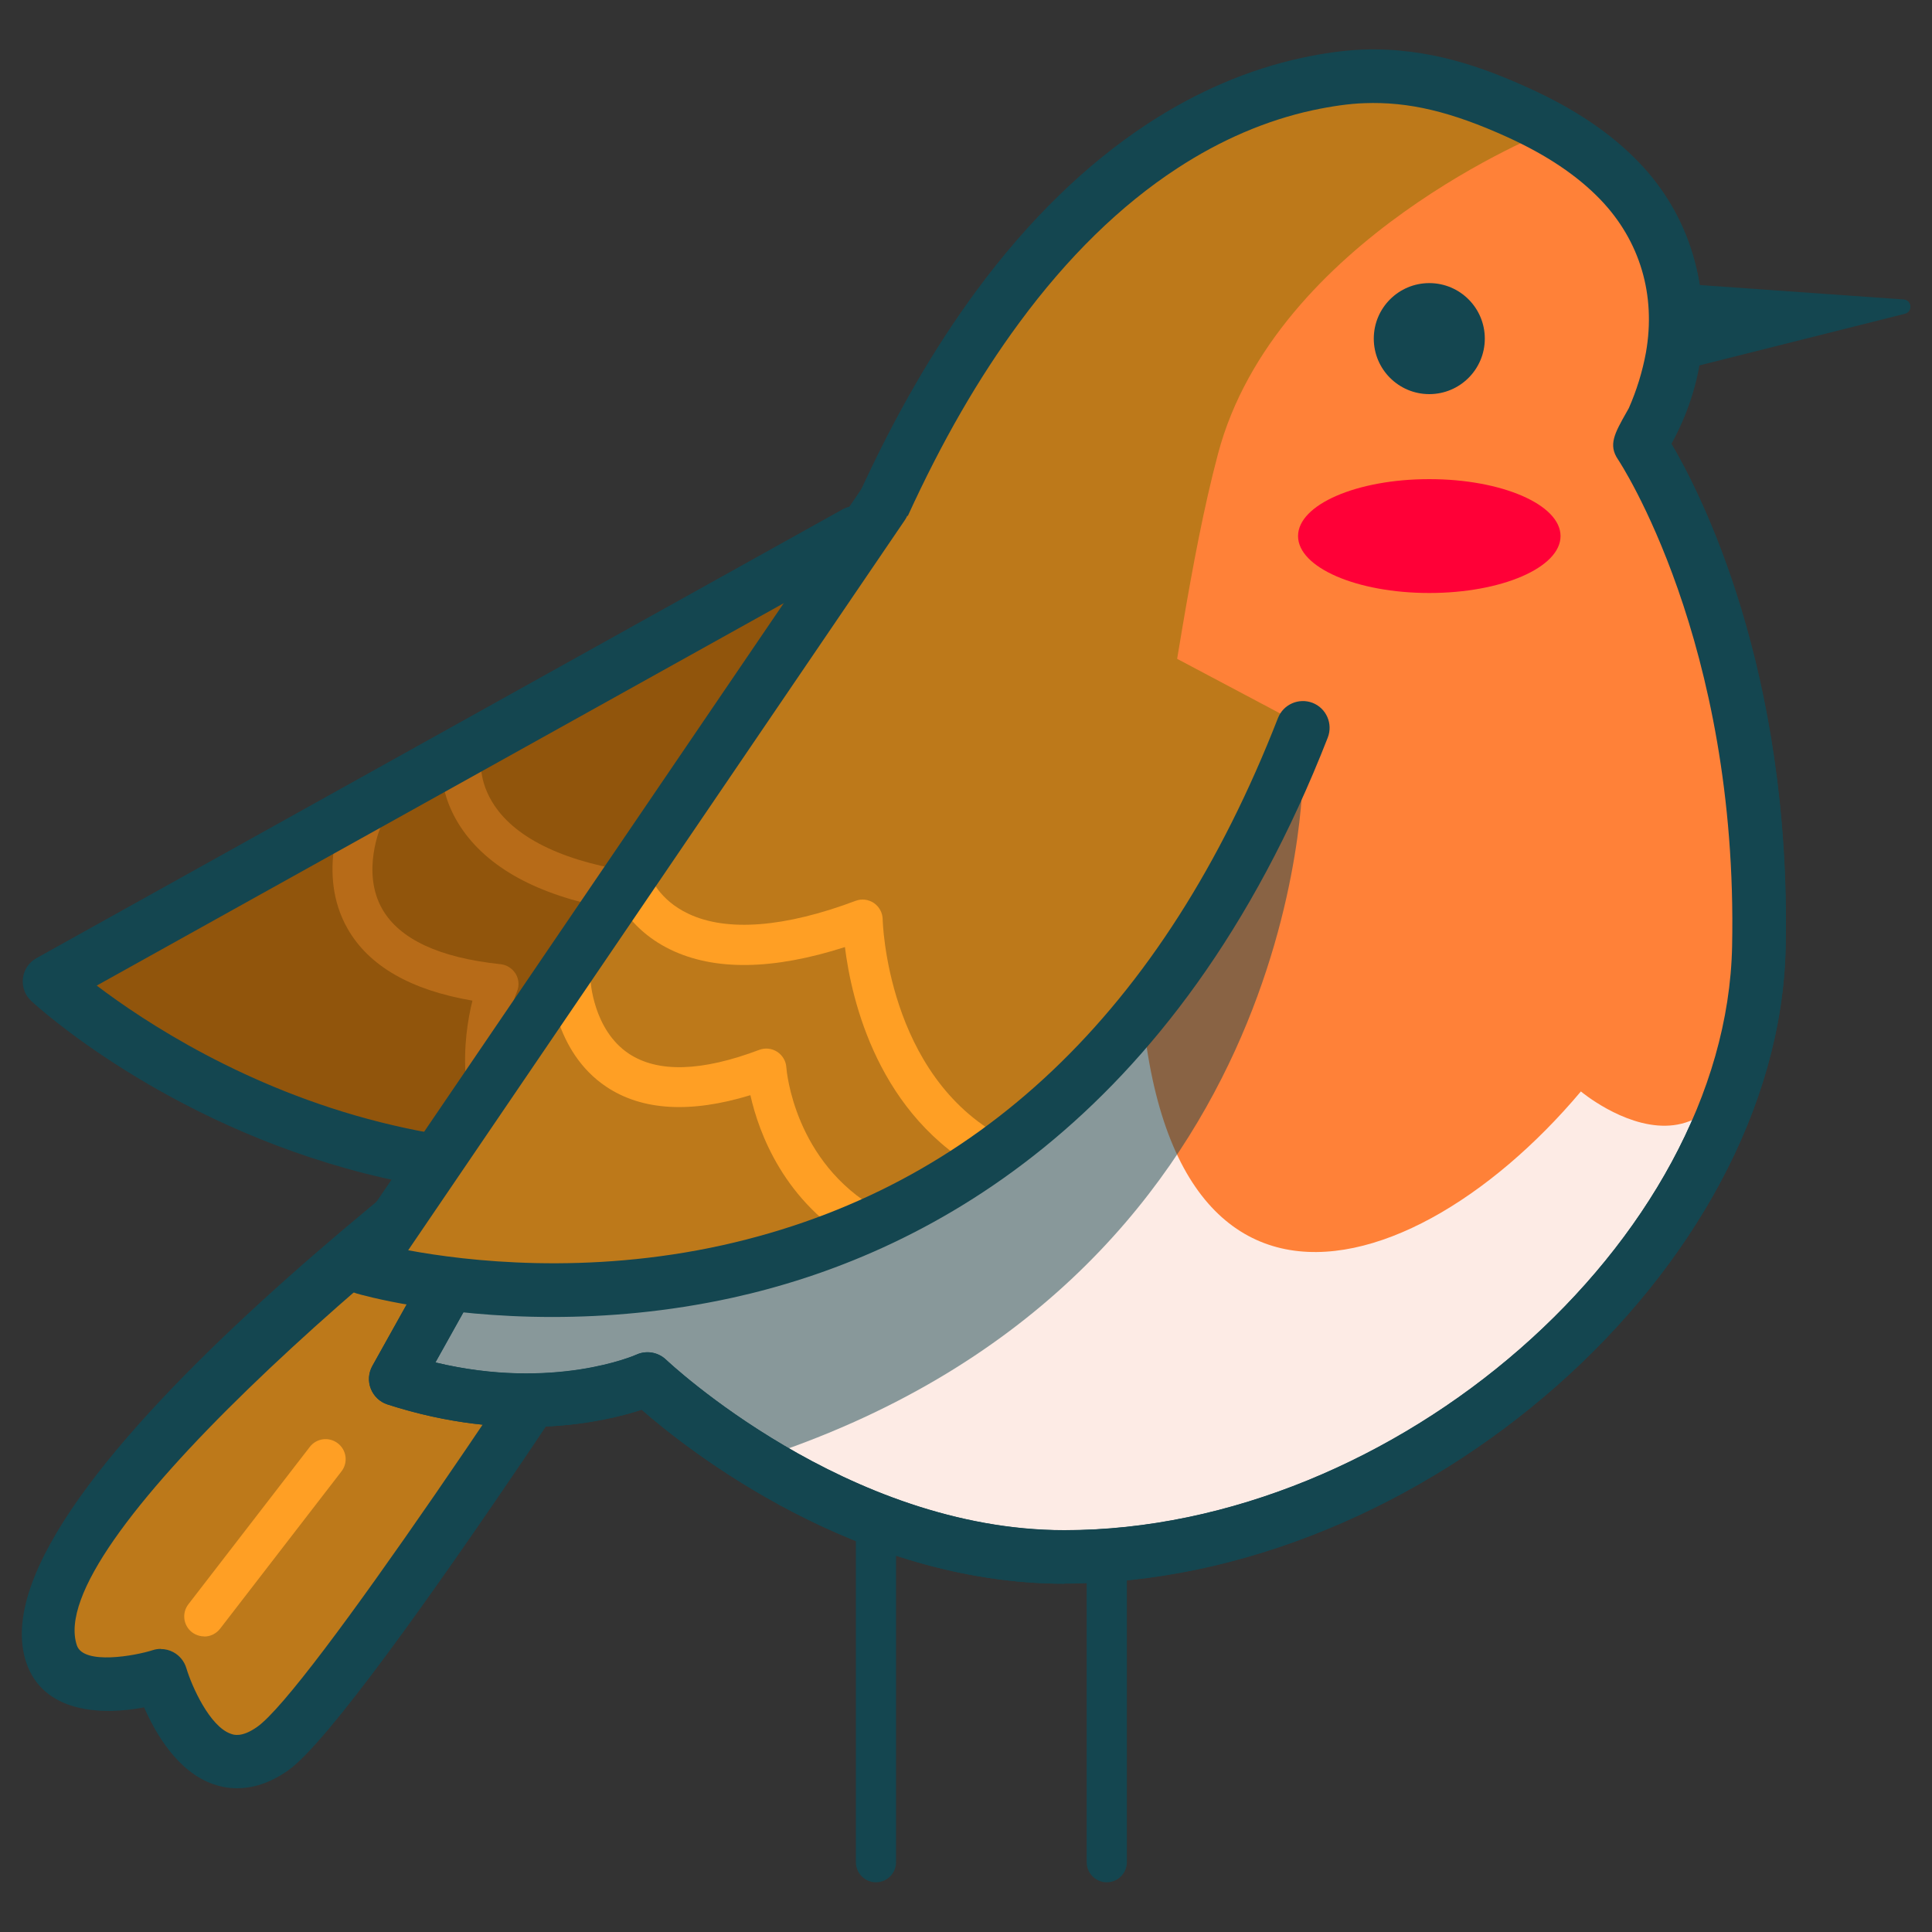 <svg xmlns="http://www.w3.org/2000/svg" version="1.1" xmlns:xlink="http://www.w3.org/1999/xlink" xmlns:svgjs="http://svgjs.dev/svgjs" width="150" height="150"><rect width="100%" height="100%" fill="#333333" stroke="none"/><svg id="SvgjsSvg1007" data-name="Layer 10" xmlns="http://www.w3.org/2000/svg" viewBox="0 0 150 150">
  <defs>
    <style>
      .cls-1 {
        fill: #144650;
      }

      .cls-2 {
        fill: #bd791a;
      }

      .cls-3 {
        fill: #fdebe5;
      }

      .cls-4 {
        fill: #b76b18;
      }

      .cls-5 {
        fill: #ff8138;
      }

      .cls-6 {
        fill: #ff9f24;
      }

      .cls-7 {
        fill: #91550c;
      }

      .cls-8 {
        opacity: .5;
      }

      .cls-9 {
        fill: #ff0037;
      }
    </style>
  </defs>
  <g>
    <path class="cls-7" d="M66.71,41.51L4.13,76.35s38.74,35.99,83.96-4.75l-21.38-30.09Z"></path>
    <path class="cls-4" d="M51.5,91.94c-.49,0-.97-.23-1.27-.66-5.44-7.68-3.23-16.67-1.84-20.57-5.79-.9-9.9-2.89-12.22-5.93-2.38-3.12-1.91-6.19-1.89-6.32.14-.85.94-1.43,1.78-1.29.84.14,1.42.93,1.29,1.77-.01.11-.24,2,1.35,4.03,2.04,2.6,6.2,4.3,12.05,4.92.5.05.95.35,1.2.79.25.44.26.98.04,1.43-.05.11-5.17,10.98.78,19.38.5.7.33,1.67-.37,2.17-.27.19-.59.29-.9.29Z"></path>
    <path class="cls-4" d="M40.25,92.5c-.5,0-.99-.24-1.29-.69-3.69-5.52-3-11.24-2.28-14.12-4.79-.82-8.05-2.69-9.7-5.6-2.45-4.31-.29-9.11-.2-9.31.36-.78,1.28-1.12,2.06-.76.78.36,1.12,1.28.76,2.06-.03.07-1.58,3.6.08,6.5,1.34,2.34,4.43,3.78,9.18,4.28.49.05.92.33,1.18.75.25.42.29.94.09,1.39-.11.27-2.75,6.86,1.4,13.08.48.71.28,1.68-.43,2.16-.27.18-.57.26-.86.26Z"></path>
    <path class="cls-1" d="M42.7,92.92c-5.34,0-10.17-.75-14.35-1.81-15.67-3.99-25.51-13.01-25.92-13.39-.49-.45-.73-1.11-.65-1.77.08-.66.47-1.24,1.05-1.56l62.58-34.84c1-.56,2.26-.2,2.82.8.56,1,.2,2.26-.8,2.82L7.51,76.52c3.65,2.77,11.51,7.97,22.03,10.61,19.58,4.92,38.72-.87,56.87-17.22.85-.77,2.16-.7,2.93.15.77.85.7,2.16-.15,2.93-17.1,15.41-33.33,19.93-46.49,19.93Z"></path>
  </g>
  <g>
    <path class="cls-2" d="M49.76,80.24S-.33,115.56,4,128.42c1.34,3.98,8.48,1.68,8.48,1.68,0,0,2.86,9.74,8.67,5.68s34.78-49.53,34.78-49.53l-6.18-6.01Z"></path>
    <path class="cls-1" d="M18.41,138.84c-.72,0-1.35-.14-1.86-.32-2.77-.97-4.48-3.95-5.36-5.96-3.4.65-7.84.39-9.15-3.48-4.59-13.63,37.96-44.48,46.53-50.53.82-.57,1.93-.49,2.64.21l6.18,6c.71.69.83,1.77.3,2.6-2.99,4.69-29.37,45.93-35.34,50.11-1.47,1.03-2.82,1.37-3.94,1.37ZM12.48,128.03c.34,0,.67.08.97.24.49.26.86.71,1.02,1.25.42,1.41,1.82,4.53,3.45,5.09.23.09.86.3,2.04-.53,3.91-2.74,21.71-29.38,33.31-47.52l-3.73-3.62C29.45,97.31,3.38,120.08,5.97,127.75c.52,1.54,4.55.8,5.88.37.21-.07.42-.1.64-.1Z"></path>
  </g>
  <g>
    <path class="cls-3" d="M127.33,34.51s9.73,14.29,9.22,39.02c-.51,24.74-28.3,47.35-53.91,47.35-17.98,0-32.36-13.82-32.36-13.82,0,0-8.09,3.71-19.56,0l40.48-72.56S87.36,7.6,107.52,7.6s27.08,15.46,19.81,26.91Z"></path>
    <path class="cls-1" d="M82.64,122.96c-16.1,0-29.19-10.34-32.82-13.51-2.89.95-10.23,2.66-19.74-.41-.59-.19-1.06-.64-1.29-1.22-.23-.58-.18-1.23.12-1.77l40.48-72.56c.72-1.2,17.05-27.97,38.14-27.97,10.44,0,18.64,4.03,22.5,11.07,3.04,5.52,2.91,12.13-.27,17.89,2.31,3.92,9.31,17.64,8.87,39.09-.51,24.92-28.24,49.38-55.98,49.38ZM50.27,104.99c.52,0,1.04.2,1.44.58.14.13,14.02,13.24,30.93,13.24,25.69,0,51.37-22.45,51.84-45.32.49-23.8-8.77-37.68-8.86-37.81-.47-.68-.48-1.58-.04-2.28,3-4.73,3.3-10.26.81-14.81-3.11-5.67-9.99-8.92-18.87-8.92-18.74,0-34.39,25.65-34.55,25.9l-39.17,70.21c9.25,2.23,15.53-.57,15.6-.6.28-.13.57-.19.86-.19Z"></path>
  </g>
  <path class="cls-1" d="M147.79,23.25l-17.96-1.27.44,6.81,17.63-4.43c.62-.16.54-1.06-.1-1.11Z"></path>
  <path class="cls-5" d="M136.55,73.53c1-24.43-9.22-39.02-9.22-39.02,7.28-11.45.35-26.91-19.81-26.91,0,0-16.38,17.8-18.92,58.49-2.54,40.69,20.14,35.29,34.14,18.65,0,0,12.9,10.83,13.81-11.2Z"></path>
  <path class="cls-2" d="M54.61,64.24l16.59-29.73S87.36,7.6,107.52,7.6c5.04,0,9.25.97,12.62,2.59,0,0-21.14,8.36-25.57,25.03-4.43,16.68-4.7,39.46-13.04,45.02-8.34,5.56-45.77,15.78-26.93-16Z"></path>
  <circle class="cls-1" cx="110.97" cy="26.29" r="4.31"></circle>
  <ellipse class="cls-9" cx="110.97" cy="41.62" rx="10.19" ry="4.42"></ellipse>
  <path class="cls-1" d="M68.01,146.14c-.86,0-1.56-.7-1.56-1.56v-26.58c0-.86.7-1.56,1.56-1.56s1.56.7,1.56,1.56v26.58c0,.86-.7,1.56-1.56,1.56Z"></path>
  <g class="cls-8">
    <path class="cls-1" d="M101.15,60.11s.12,39.51-42.5,53.22c0,0-7.31-3.99-8.37-6.26,0,0-11.42,3.24-19.56,0l11.96-23.1,58.47-23.86Z"></path>
  </g>
  <path class="cls-1" d="M85.93,146.14c-.86,0-1.56-.7-1.56-1.56v-23.7c0-.86.7-1.56,1.56-1.56s1.56.7,1.56,1.56v23.7c0,.86-.7,1.56-1.56,1.56Z"></path>
  <path class="cls-6" d="M15.86,127.05c-.33,0-.67-.11-.95-.32-.68-.52-.81-1.5-.28-2.18l9.42-12.21c.52-.68,1.5-.81,2.18-.28.68.52.81,1.5.28,2.18l-9.42,12.21c-.31.4-.77.61-1.23.61Z"></path>
  <path class="cls-1" d="M82.64,122.96c-16.1,0-29.19-10.34-32.82-13.51-2.89.95-10.23,2.66-19.74-.41-.59-.19-1.06-.64-1.29-1.22-.23-.58-.18-1.23.12-1.77l4.15-7.43c.56-1,1.82-1.36,2.82-.8,1,.56,1.36,1.82.8,2.82l-2.87,5.14c9.18,2.2,15.54-.57,15.61-.61.77-.35,1.68-.19,2.29.39.14.13,14.02,13.24,30.93,13.24,25.69,0,51.37-22.45,51.84-45.32.49-23.71-8.77-37.68-8.86-37.81-.77-1.13-.26-2.03.66-3.66l.18-.32c.6-1.36,1.06-2.84,1.33-4.32.79-4.46-.46-8.67-3.53-11.87-1.8-1.87-4.17-3.46-7.24-4.86-4.34-1.97-7.65-2.76-11.09-2.63-1.19.04-2.51.23-4.02.55-3.59.78-7.14,2.3-10.53,4.52-4.38,2.86-8.5,6.89-12.24,11.97-3.18,4.31-6.01,9.22-8.66,15.01-.48,1.04-1.7,1.5-2.75,1.02-1.04-.48-1.5-1.71-1.02-2.75,2.77-6.05,5.74-11.2,9.09-15.75,4.04-5.48,8.52-9.84,13.31-12.98,3.82-2.5,7.83-4.21,11.92-5.1,1.76-.38,3.31-.59,4.75-.65,5.18-.19,9.45,1.41,12.95,3,3.56,1.62,6.35,3.5,8.52,5.76,3.96,4.11,5.64,9.75,4.63,15.47-.32,1.81-.88,3.62-1.66,5.37-.03.06-.15.29-.31.58-.04.08-.11.2-.19.33,2.23,3.75,9.37,17.53,8.92,39.19-.51,24.92-28.24,49.38-55.98,49.38Z"></path>
  <g>
    <path class="cls-2" d="M68.87,39.21l-40.29,59.22s50.77,14.78,72.9-41.93l-32.61-17.29Z"></path>
    <path class="cls-6" d="M77.2,91.27c-.25,0-.5-.06-.73-.18-8.3-4.42-10.36-13.45-10.87-17.56-5.58,1.79-10.14,1.86-13.58.18-3.52-1.72-4.49-4.67-4.53-4.8-.26-.82.2-1.69,1.02-1.95.81-.26,1.68.19,1.94,1,.04.11.69,1.9,3.01,2.99,2.98,1.41,7.47,1.06,12.97-1.01.47-.18,1-.11,1.42.17.42.29.67.76.68,1.26,0,.12.31,12.13,9.39,16.97.76.4,1.05,1.35.64,2.1-.28.53-.82.82-1.37.82Z"></path>
    <path class="cls-6" d="M67.41,96.83c-.26,0-.52-.06-.77-.2-5.77-3.28-7.73-8.7-8.38-11.6-4.65,1.42-8.4,1.2-11.18-.65-4.12-2.75-4.35-8.01-4.35-8.23-.03-.86.64-1.58,1.5-1.61.84-.07,1.57.64,1.61,1.5,0,.09.21,3.93,2.99,5.77,2.25,1.49,5.65,1.39,10.12-.3.46-.17.97-.12,1.39.15.41.27.68.71.71,1.2.02.29.62,7.37,7.13,11.06.75.42,1.01,1.37.58,2.12-.29.51-.81.79-1.35.79Z"></path>
    <path class="cls-1" d="M42.89,102.25c-8.8,0-14.86-1.72-15.22-1.83-.64-.19-1.15-.66-1.37-1.29-.22-.62-.14-1.32.24-1.87l40.29-59.22c.64-.95,1.94-1.19,2.88-.55.95.64,1.19,1.93.55,2.88l-38.57,56.7c4.51.84,13.86,1.95,24.44-.4,19.71-4.39,34.21-18.16,43.09-40.92.42-1.07,1.62-1.59,2.69-1.18,1.07.42,1.59,1.62,1.18,2.69-11.77,30.14-31.64,40.29-46.24,43.5-5.06,1.11-9.81,1.49-13.95,1.49Z"></path>
  </g>
</svg><style>@media (prefers-color-scheme: light) { :root { filter: none; } }
@media (prefers-color-scheme: dark) { :root { filter: none; } }
</style></svg>